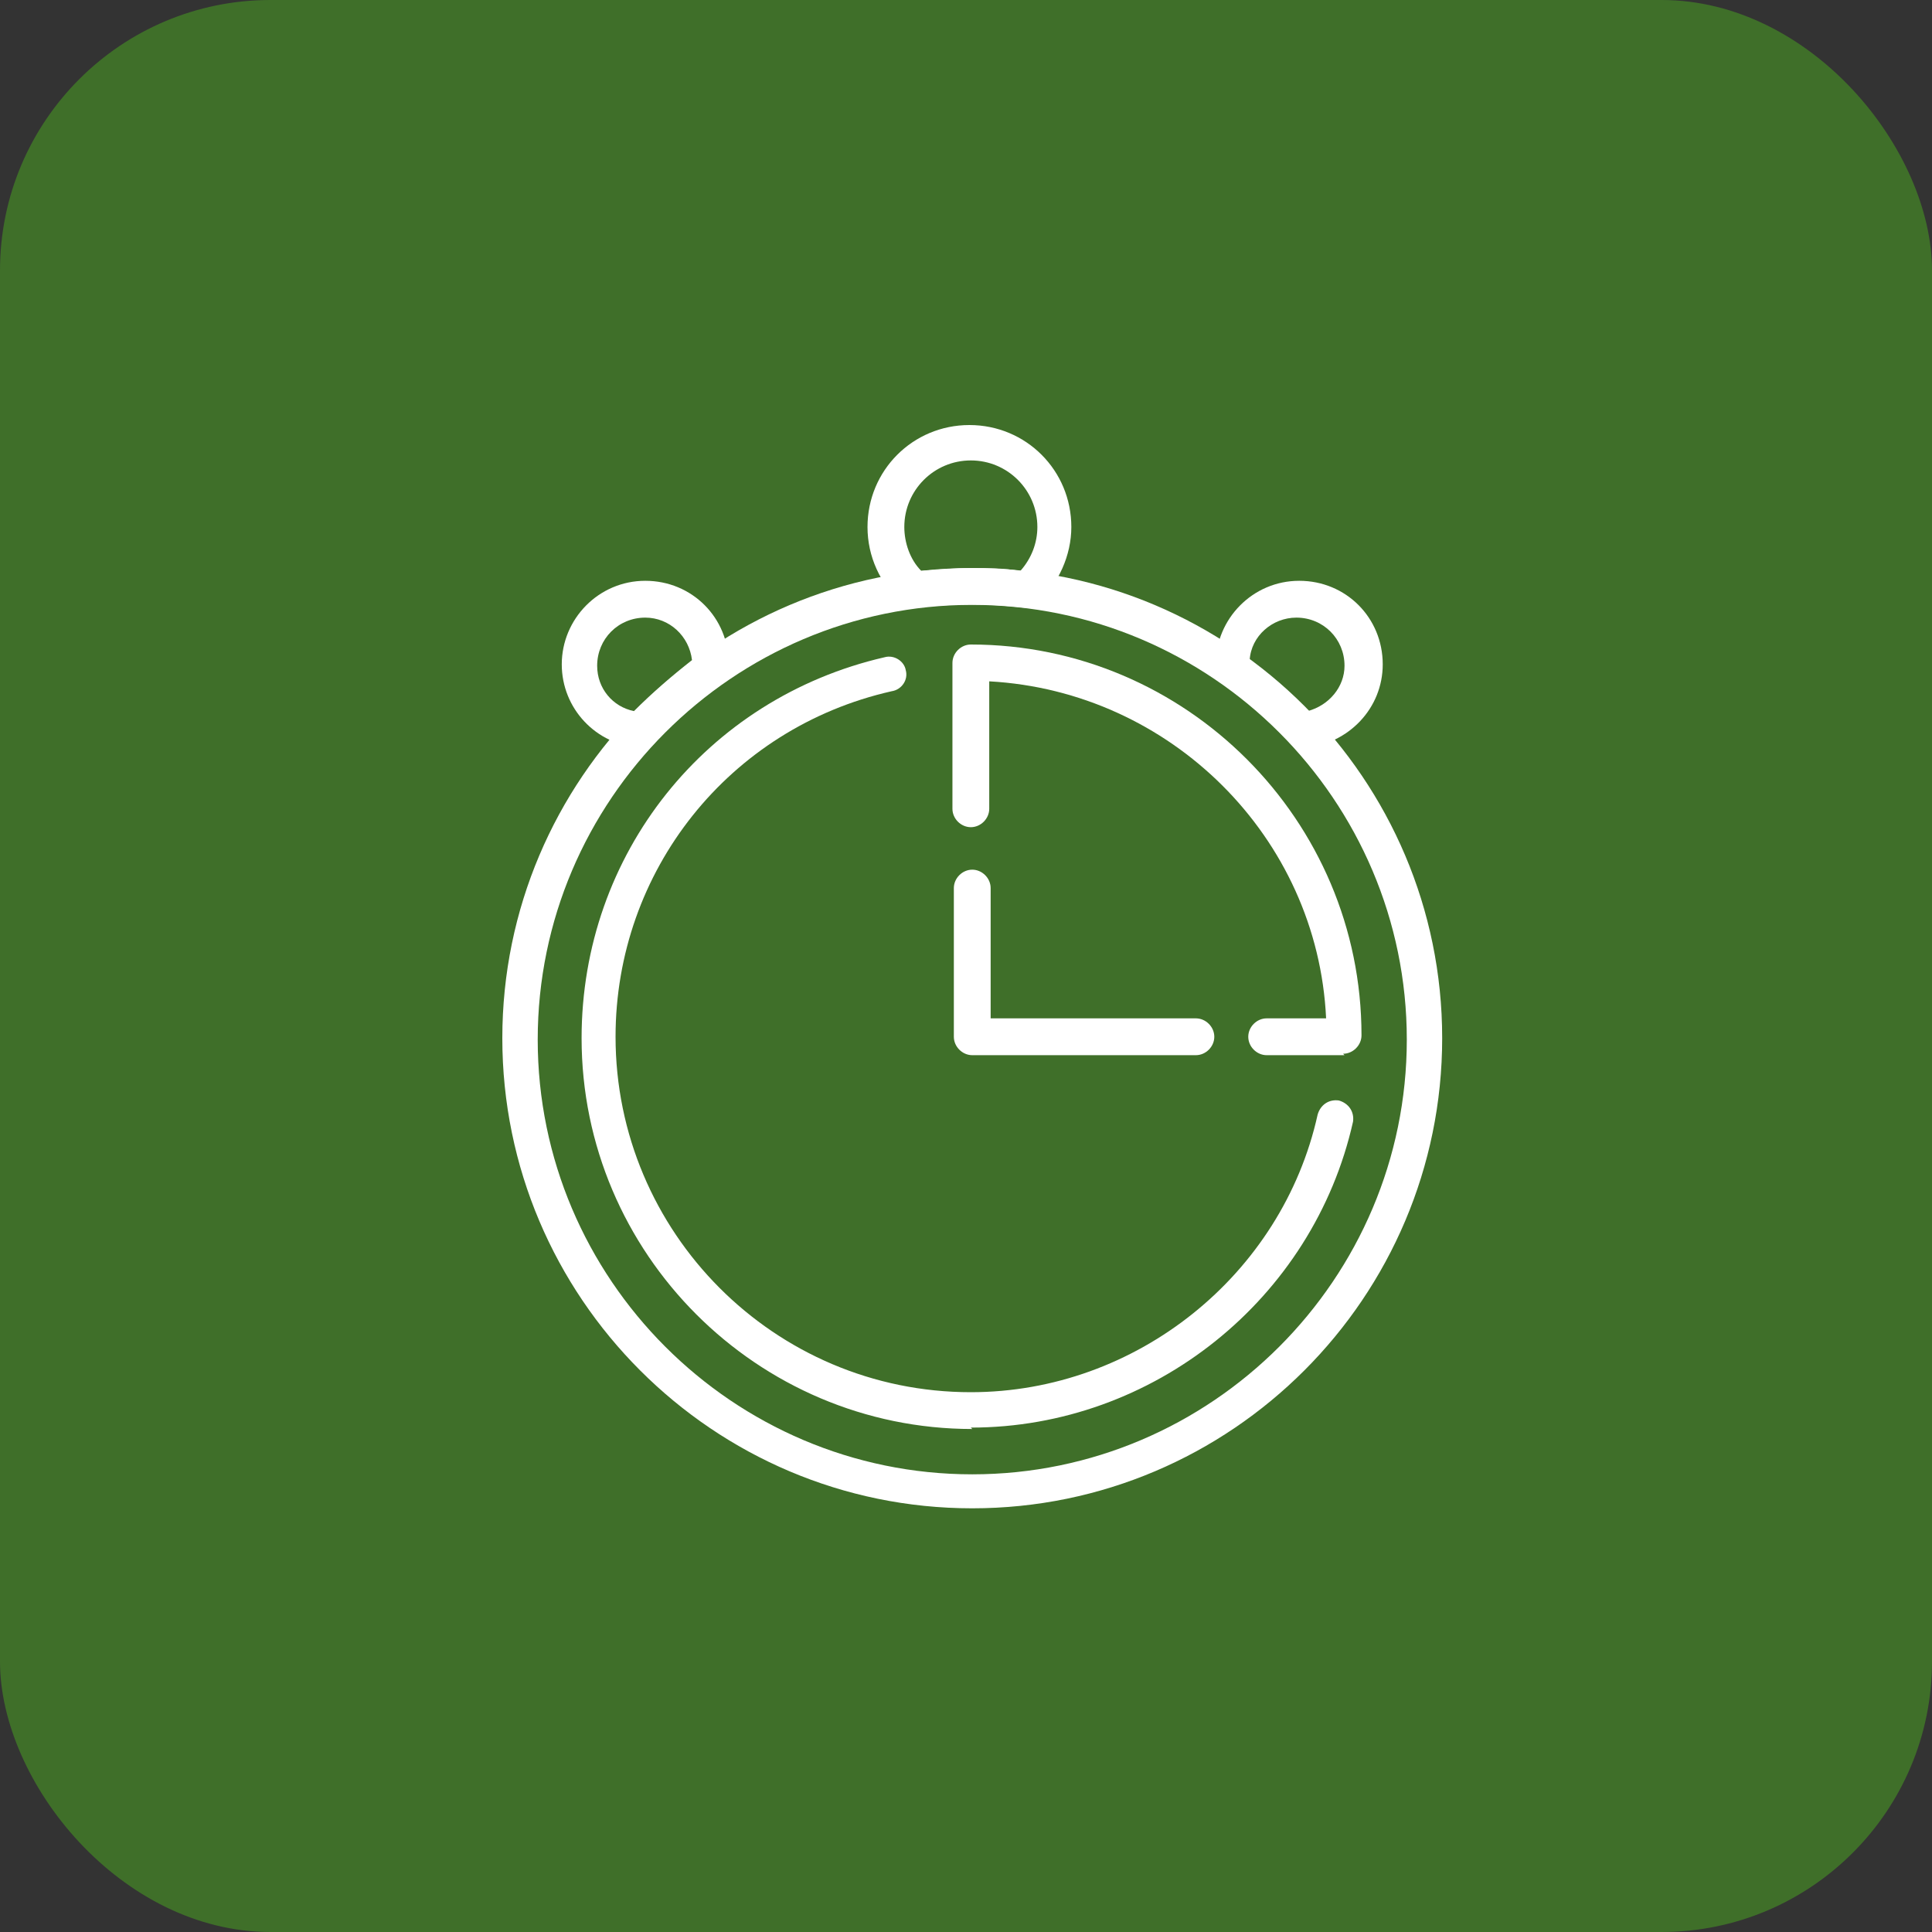 <svg width="100" height="100" viewBox="0 0 100 100" fill="none" xmlns="http://www.w3.org/2000/svg">
<rect x="0" y="0" width="100" height="100" fill="#333333" stroke="none"/>
<rect width="100" height="100" rx="14" fill="#3F6F29"/>
<path d="M50.324 73.965C39.188 73.965 30.103 64.877 30.103 53.736C30.103 44.208 36.55 36.146 45.781 34.02C46.294 33.873 46.807 34.24 46.88 34.68C47.027 35.193 46.66 35.706 46.148 35.779C37.722 37.685 31.861 45.087 31.861 53.663C31.861 63.777 40.067 72.06 50.25 72.06C58.822 72.06 66.368 65.976 68.2 57.694C68.347 57.181 68.786 56.888 69.299 56.961C69.812 57.108 70.105 57.547 70.032 58.06C67.98 67.222 59.701 73.892 50.25 73.892L50.324 73.965Z" fill="white"/>
<path d="M69.592 54.616H65.562C65.05 54.616 64.61 54.176 64.61 53.663C64.61 53.15 65.05 52.71 65.562 52.71H68.639C68.2 43.328 60.581 35.779 51.203 35.266V41.862C51.203 42.376 50.763 42.815 50.25 42.815C49.737 42.815 49.298 42.376 49.298 41.862V34.313C49.298 33.8 49.737 33.36 50.25 33.36C61.386 33.36 70.471 42.449 70.471 53.59C70.471 54.102 70.032 54.542 69.519 54.542L69.592 54.616Z" fill="white"/>
<path d="M61.899 54.616H50.324C49.811 54.616 49.371 54.176 49.371 53.663V45.967C49.371 45.454 49.811 45.014 50.324 45.014C50.836 45.014 51.276 45.454 51.276 45.967V52.71H61.899C62.412 52.71 62.852 53.15 62.852 53.663C62.852 54.176 62.412 54.616 61.899 54.616Z" fill="white"/>
<path d="M50.324 78.07C36.916 78.07 26 67.149 26 53.736C26 40.324 36.916 29.403 50.324 29.403C63.731 29.403 74.647 40.324 74.647 53.736C74.647 67.149 63.731 78.07 50.324 78.07ZM50.324 31.308C37.942 31.308 27.832 41.423 27.832 53.81C27.832 66.196 37.942 76.311 50.324 76.311C62.705 76.311 72.816 66.196 72.816 53.81C72.816 41.423 62.705 31.308 50.324 31.308Z" fill="white"/>
<path d="M53.181 31.455C53.181 31.455 53.108 31.455 53.034 31.455C51.056 31.235 49.371 31.235 47.393 31.455C47.1 31.455 46.88 31.455 46.66 31.235C45.562 30.209 44.902 28.816 44.902 27.277C44.902 24.345 47.247 22 50.177 22C53.108 22 55.452 24.345 55.452 27.277C55.452 28.743 54.793 30.209 53.694 31.235C53.547 31.382 53.328 31.455 53.108 31.455H53.181ZM50.25 29.403C51.056 29.403 51.935 29.403 52.815 29.549C53.401 28.89 53.694 28.083 53.694 27.277C53.694 25.372 52.155 23.832 50.25 23.832C48.346 23.832 46.807 25.372 46.807 27.277C46.807 28.083 47.1 28.963 47.686 29.549C48.565 29.476 49.444 29.403 50.25 29.403Z" fill="white"/>
<path d="M67.394 38.711C67.394 38.711 66.881 38.638 66.735 38.418C65.709 37.319 64.537 36.292 63.291 35.34C63.072 35.193 62.925 34.9 62.925 34.607C62.925 34.533 62.925 34.46 62.925 34.387C62.925 32.041 64.83 30.062 67.248 30.062C69.665 30.062 71.57 31.968 71.57 34.387C71.57 36.659 69.812 38.491 67.541 38.711H67.394ZM64.683 34.167C65.782 34.973 66.808 35.853 67.687 36.806C68.786 36.512 69.592 35.559 69.592 34.46C69.592 33.068 68.493 31.968 67.101 31.968C65.856 31.968 64.757 32.921 64.683 34.167Z" fill="white"/>
<path d="M33.18 38.711C30.835 38.565 29.077 36.659 29.077 34.387C29.077 32.041 30.982 30.062 33.4 30.062C35.818 30.062 37.722 31.968 37.722 34.387C37.722 34.46 37.722 34.533 37.722 34.607C37.722 34.9 37.576 35.12 37.356 35.34C36.111 36.219 34.938 37.245 33.913 38.418C33.766 38.638 33.473 38.711 33.253 38.711H33.18ZM33.4 31.968C32.008 31.968 30.909 33.068 30.909 34.46C30.909 35.633 31.715 36.586 32.814 36.806C33.766 35.853 34.792 34.973 35.818 34.167C35.671 32.921 34.645 31.968 33.4 31.968Z" fill="white"/>
</svg>

